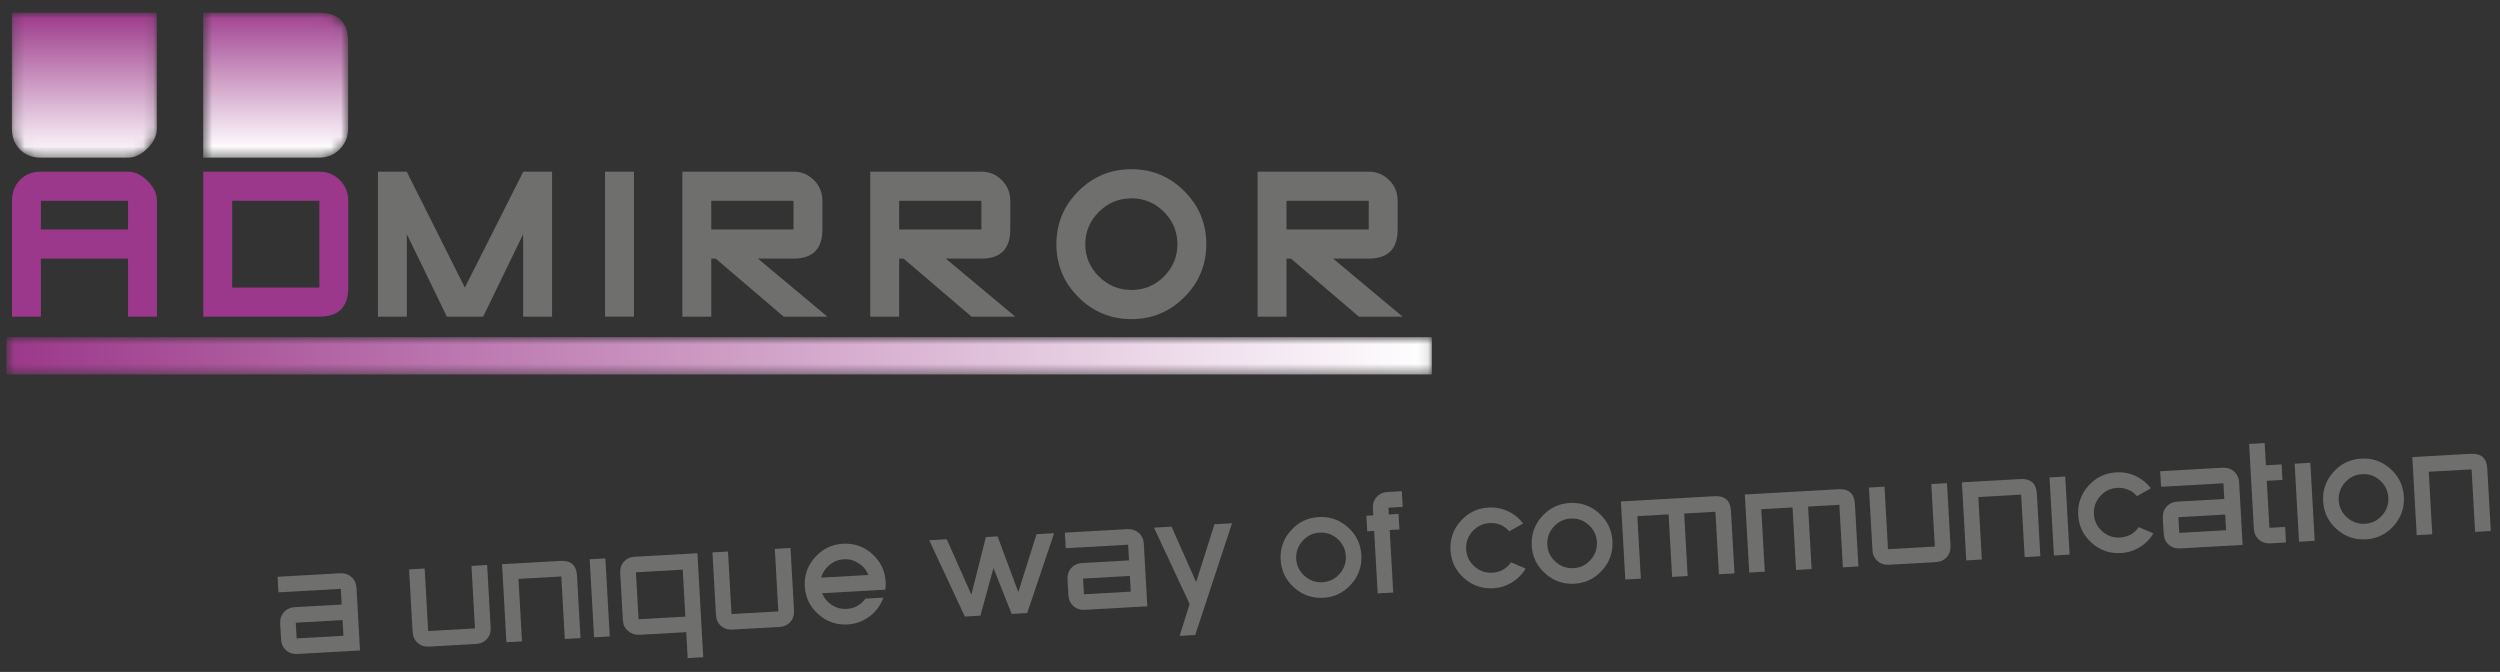 <svg height="68" viewBox="0 0 253 68" width="253" xmlns="http://www.w3.org/2000/svg" xmlns:xlink="http://www.w3.org/1999/xlink"><rect x="0" y="0" width="253" height="68" fill="#333333" stroke="none"/><linearGradient id="a"><stop offset="0" stop-color="#9c388a"/><stop offset="1" stop-color="#fff"/></linearGradient><linearGradient id="b" x1="50%" x2="50%" xlink:href="#a" y1=".001%" y2="100.004%"/><linearGradient id="c" x1="50.004%" x2="50.004%" xlink:href="#a" y1="-4.691%" y2="95.069%"/><linearGradient id="d" x1="0%" x2="100.001%" xlink:href="#a" y1="49.999%" y2="49.999%"/><mask id="e" fill="#fff"><path d="m11.948.947h-8.823-2.924v11.722c0 .858.27 1.563.812 2.118.541.554 1.246.831 2.112.831h8.823c.694 0 1.355-.315 1.983-.945.627-.63.941-1.298.941-2.004v-11.722z" fill="#fff" fill-rule="evenodd"/></mask><mask id="f" fill="#fff"><path d="m.561.947v14.671h11.748c.816 0 1.508-.285 2.074-.857.568-.571.85-1.269.85-2.092v-8.772c0-1.967-.975-2.95-2.924-2.95z" fill="#fff" fill-rule="evenodd"/></mask><mask id="g" fill="#fff"><path d="m.652.78h144.248v3.774h-144.248z" fill="#fff" fill-rule="evenodd"/></mask><g fill="none" fill-rule="evenodd"><path d="m55.869 32.045h-2.924v-8.348l-4.05 8.348h-3.674l-4.049-8.348v8.348h-2.924v-14.671h2.913l5.883 11.73 5.912-11.73h2.913z" fill="#6f6f6e"/><path d="m61.229 32.044h2.924v-14.671h-2.924z" fill="#6f6f6e"/><g transform="translate(1 16.337)"><g fill="#6f6f6e"><path d="m70.98 6.884h8.323v-2.899h-8.323zm11.748 8.823h-4.425l-6.873-5.873h-.45v5.873h-2.925v-14.671h11.248c.809 0 1.499.286 2.069.857s.855 1.269.855 2.092v2.9c0 1.966-.975 2.949-2.924 2.949h-3.603z"/><path d="m89.993 6.884h8.323v-2.899h-8.323zm11.748 8.823h-4.425l-6.873-5.873h-.45v5.873h-2.924v-14.671h11.247c.81 0 1.499.286 2.069.857s.855 1.269.855 2.092v2.9c0 1.966-.974 2.949-2.924 2.949h-3.603z"/><path d="m118.154 8.384c0-1.276-.454-2.37-1.362-3.282-.908-.911-2.004-1.367-3.287-1.367s-2.383.456-3.299 1.367c-.917.912-1.375 2.006-1.375 3.282 0 1.26.458 2.345 1.375 3.257.916.911 2.016 1.367 3.299 1.367s2.379-.456 3.287-1.367c.908-.912 1.362-1.997 1.362-3.257m2.924 0c0 2.083-.741 3.866-2.224 5.349s-3.266 2.224-5.349 2.224c-2.099 0-3.891-.741-5.374-2.224s-2.224-3.266-2.224-5.349c0-2.1.741-3.891 2.224-5.374s3.275-2.224 5.374-2.224c2.083 0 3.866.741 5.349 2.224s2.224 3.274 2.224 5.374"/><path d="m129.193 6.884h8.323v-2.899h-8.323zm11.748 8.823h-4.424l-6.874-5.873h-.45v5.873h-2.924v-14.671h11.247c.81 0 1.5.286 2.07.857s.855 1.269.855 2.092v2.9c0 1.966-.975 2.949-2.925 2.949h-3.602z"/></g><path d="m3.136 6.884h8.823v-2.899h-8.823zm11.747 8.823h-2.924v-5.873h-8.823v5.873h-2.924v-11.722c0-.857.271-1.563.812-2.117.542-.555 1.246-.832 2.112-.832h8.823c.694 0 1.355.315 1.983.945.628.631.941 1.298.941 2.004z" fill="#9c388b"/><path d="m22.497 12.758h8.823v-8.773h-8.823zm11.748 0c0 1.966-.975 2.949-2.925 2.949h-11.747v-14.671h11.747c.817 0 1.508.286 2.075.857.566.571.85 1.269.85 2.092z" fill="#9c388b"/></g><path d="m11.948.947h-8.823-2.924v11.722c0 .858.27 1.563.812 2.118.541.554 1.246.831 2.112.831h8.823c.694 0 1.355-.315 1.983-.945.627-.63.941-1.298.941-2.004v-11.722z" fill="url(#b)" mask="url(#e)" transform="translate(1 .337)"/><path d="m.561.947v14.671h11.748c.816 0 1.508-.285 2.074-.857.568-.571.85-1.269.85-2.092v-8.772c0-1.967-.975-2.95-2.924-2.95z" fill="url(#c)" mask="url(#f)" transform="translate(20 .337)"/><path d="m.652 4.554h144.248v-3.774h-144.248z" fill="url(#d)" mask="url(#g)" transform="translate(0 33.337)"/><g fill="#6f6f6e" transform="translate(28 44.337)"><path d="m6.756 20.004-.089-1.588-4.737.265.089 1.589zm1.676 1.485-6.325.355c-.458.026-.843-.101-1.156-.381-.312-.279-.481-.648-.507-1.105l-.089-1.588c-.026-.458.101-.843.381-1.156.279-.312.648-.482 1.105-.508l4.738-.265-.089-1.588-6.312.354-.089-1.575 6.312-.354c.458-.025.845.101 1.163.381.317.279.488.647.514 1.105z"/><path d="m21.655 19.169c.026.467-.101.854-.38 1.162-.28.308-.654.475-1.12.502l-4.738.265c-.457.026-.842-.101-1.155-.381-.313-.279-.482-.648-.508-1.105l-.354-6.326 1.575-.088.354 6.326 4.738-.266-.355-6.326 1.588-.089z"/><path d="m30.747 20.238-1.588.089-.355-6.326-4.334.243.355 6.326-1.575.088-.443-7.9 5.909-.331c1.058-.06 1.617.435 1.676 1.485z"/><path d="m33.708 20.073-1.588.089-.443-7.9 1.588-.089z"/><path d="m41.359 18.064-.266-4.751-4.738.265.267 4.752zm1.81 4.11-1.575.089-.147-2.625-4.737.266c-.431.024-.811-.103-1.142-.381-.331-.279-.508-.633-.532-1.064l-.269-4.792c-.026-.466.098-.853.374-1.161.275-.308.65-.475 1.126-.502l6.312-.354z"/><path d="m52.355 17.448c.026.467-.101.854-.38 1.162-.28.308-.654.475-1.12.502l-4.738.265c-.457.026-.842-.101-1.155-.381-.313-.279-.482-.648-.508-1.105l-.354-6.326 1.575-.088.354 6.326 4.738-.266-.355-6.326 1.588-.089z"/><path d="m59.876 13.853c-.199-.502-.528-.899-.985-1.193s-.955-.426-1.494-.396c-.538.03-1.018.217-1.44.56s-.704.775-.845 1.296zm1.754.698c.014.261.002.523-.037.786l-6.393.358c.199.502.527.9.985 1.194.457.294.955.425 1.494.395.798-.045 1.431-.391 1.899-1.038l1.817-.102c-.272.772-.738 1.405-1.399 1.901-.66.496-1.403.768-2.229.814-1.122.063-2.106-.282-2.954-1.036s-1.303-1.691-1.366-2.813c-.064-1.13.284-2.117 1.042-2.961s1.698-1.297 2.82-1.36c1.13-.063 2.117.282 2.961 1.036.843.754 1.296 1.696 1.36 2.826z"/><path d="m78.675 9.626-2.72 8.078-1.575.088-1.84-4.649-1.323 4.826-1.574.089-3.606-7.723 1.777-.1 2.488 5.612 1.469-5.834 1.184-.066 2.098 5.633 1.845-5.854z"/><path d="m86.432 15.537-.089-1.588-4.737.265.089 1.589zm1.676 1.485-6.325.355c-.458.026-.843-.101-1.156-.381-.312-.279-.481-.648-.507-1.105l-.089-1.588c-.026-.458.101-.843.381-1.156.279-.312.648-.482 1.105-.508l4.738-.265-.089-1.588-6.312.354-.089-1.575 6.312-.354c.458-.025.845.101 1.163.381.317.279.488.647.514 1.105z"/><path d="m96.683 8.617-3.727 11.307-1.575.088 1.008-3.229-3.606-7.723 1.776-.1 2.488 5.612 1.859-5.855z"/><path d="m108.197 11.94c-.039-.691-.317-1.269-.833-1.735-.517-.466-1.121-.68-1.811-.641-.691.039-1.27.318-1.735.839-.467.522-.68 1.128-.641 1.818.038.683.317 1.257.839 1.722.521.466 1.127.679 1.818.641.691-.039 1.267-.319 1.728-.839.461-.521.673-1.123.635-1.805m1.574-.088c.063 1.121-.282 2.104-1.036 2.947-.754.844-1.692 1.297-2.813 1.36-1.13.063-2.117-.282-2.961-1.036-.843-.754-1.296-1.692-1.359-2.813-.064-1.131.282-2.117 1.036-2.961.753-.843 1.695-1.297 2.826-1.36 1.121-.063 2.104.282 2.948 1.036.843.754 1.296 1.696 1.359 2.827"/><path d="m113.953 6.96-1.44.081.038.686.983-.055.088 1.574-.983.055.355 6.326-1.574.088-.355-6.325-.7.039-.088-1.575.7-.039-.039-.686c-.026-.467.098-.856.374-1.169.274-.312.645-.481 1.112-.507l1.44-.081z"/><path d="m126.399 13.202c-.354.587-.82 1.056-1.399 1.408s-1.21.547-1.891.586c-1.131.063-2.118-.282-2.961-1.036-.844-.754-1.297-1.692-1.36-2.813-.063-1.131.282-2.117 1.036-2.961.754-.843 1.696-1.297 2.827-1.36.681-.038 1.329.085 1.944.37s1.131.7 1.548 1.243l-1.4.794c-.538-.6-1.206-.877-2.004-.832-.691.039-1.267.318-1.729.839-.461.521-.672 1.127-.633 1.818.038.682.315 1.256.832 1.722s1.12.679 1.811.641c.799-.045 1.432-.396 1.899-1.052z"/><path d="m133.607 10.515c-.039-.691-.317-1.269-.833-1.735-.517-.466-1.121-.68-1.811-.641-.691.039-1.27.318-1.735.839-.467.522-.68 1.128-.641 1.818.038.683.317 1.257.839 1.722.521.466 1.127.679 1.818.641.691-.039 1.267-.319 1.728-.839.461-.521.673-1.123.635-1.805m1.574-.088c.063 1.121-.282 2.104-1.036 2.947-.754.844-1.692 1.297-2.813 1.36-1.13.063-2.117-.282-2.961-1.036-.843-.754-1.296-1.692-1.359-2.813-.064-1.131.282-2.117 1.036-2.961.753-.843 1.695-1.297 2.826-1.36 1.121-.063 2.104.282 2.948 1.036.843.754 1.296 1.696 1.359 2.827"/><path d="m147.529 13.691-1.574.088-.355-6.326-3.163.178.354 6.326-1.574.088-.355-6.326-3.163.177.355 6.326-1.575.089-.443-7.901 9.476-.531c1.049-.059 1.603.436 1.662 1.486z"/><path d="m160.072 12.987-1.574.088-.355-6.326-3.163.178.354 6.326-1.574.088-.355-6.326-3.163.177.355 6.326-1.575.089-.443-7.901 9.476-.531c1.049-.059 1.603.436 1.662 1.486z"/><path d="m169.392 10.886c.026.467-.101.854-.38 1.162-.28.308-.653.475-1.12.502l-4.738.265c-.457.026-.842-.101-1.155-.381-.313-.279-.482-.648-.507-1.105l-.355-6.326 1.575-.088.354 6.326 4.738-.266-.355-6.326 1.588-.089z"/><path d="m178.484 11.955-1.588.089-.355-6.326-4.334.243.355 6.326-1.575.088-.443-7.9 5.909-.331c1.058-.06 1.617.435 1.676 1.485z"/><path d="m181.444 11.789-1.588.089-.443-7.9 1.588-.089z"/><path d="m189.924 9.64c-.354.587-.82 1.056-1.399 1.408s-1.21.547-1.891.586c-1.131.063-2.118-.282-2.961-1.036-.844-.754-1.297-1.692-1.36-2.813-.063-1.131.282-2.117 1.036-2.961.754-.843 1.696-1.297 2.827-1.36.681-.038 1.329.085 1.944.37s1.131.7 1.548 1.243l-1.4.794c-.538-.6-1.206-.877-2.004-.832-.691.039-1.267.318-1.729.839-.461.521-.672 1.127-.633 1.818.038.682.315 1.256.832 1.722s1.12.679 1.811.641c.799-.045 1.432-.396 1.899-1.052z"/><path d="m197.278 9.322-.089-1.588-4.738.265.089 1.589zm1.676 1.485-6.325.355c-.458.026-.843-.101-1.156-.381-.312-.279-.481-.648-.507-1.105l-.089-1.588c-.026-.458.101-.843.381-1.156.279-.312.648-.482 1.105-.508l4.738-.265-.089-1.588-6.312.354-.089-1.575 6.312-.354c.458-.025.845.101 1.163.381.317.279.488.647.514 1.105z"/><path d="m203.342 10.561-1.588.089c-.458.026-.843-.101-1.155-.381-.313-.279-.482-.648-.508-1.105l-.481-8.573 1.575-.089.126 2.248 1.588-.089.088 1.574-1.588.089.267 4.752 1.588-.089z"/><path d="m206.249 10.398-1.588.089-.443-7.9 1.588-.089z"/><path d="m213.699 6.025c-.039-.691-.317-1.269-.833-1.735-.517-.466-1.121-.68-1.811-.641-.691.039-1.27.318-1.735.839-.467.522-.68 1.128-.641 1.818.038.683.317 1.257.839 1.722.521.466 1.127.679 1.818.641.691-.039 1.267-.319 1.728-.839.461-.521.673-1.123.635-1.805m1.574-.088c.063 1.121-.282 2.104-1.036 2.947-.754.844-1.692 1.297-2.813 1.36-1.13.063-2.117-.282-2.961-1.036-.843-.754-1.296-1.692-1.359-2.813-.064-1.131.282-2.117 1.036-2.961.753-.843 1.695-1.297 2.826-1.36 1.121-.063 2.104.282 2.948 1.036.843.754 1.296 1.696 1.359 2.827"/><path d="m224.068 9.399-1.588.089-.355-6.326-4.334.243.355 6.326-1.575.088-.443-7.9 5.909-.331c1.058-.06 1.617.435 1.676 1.485z"/></g></g></svg>